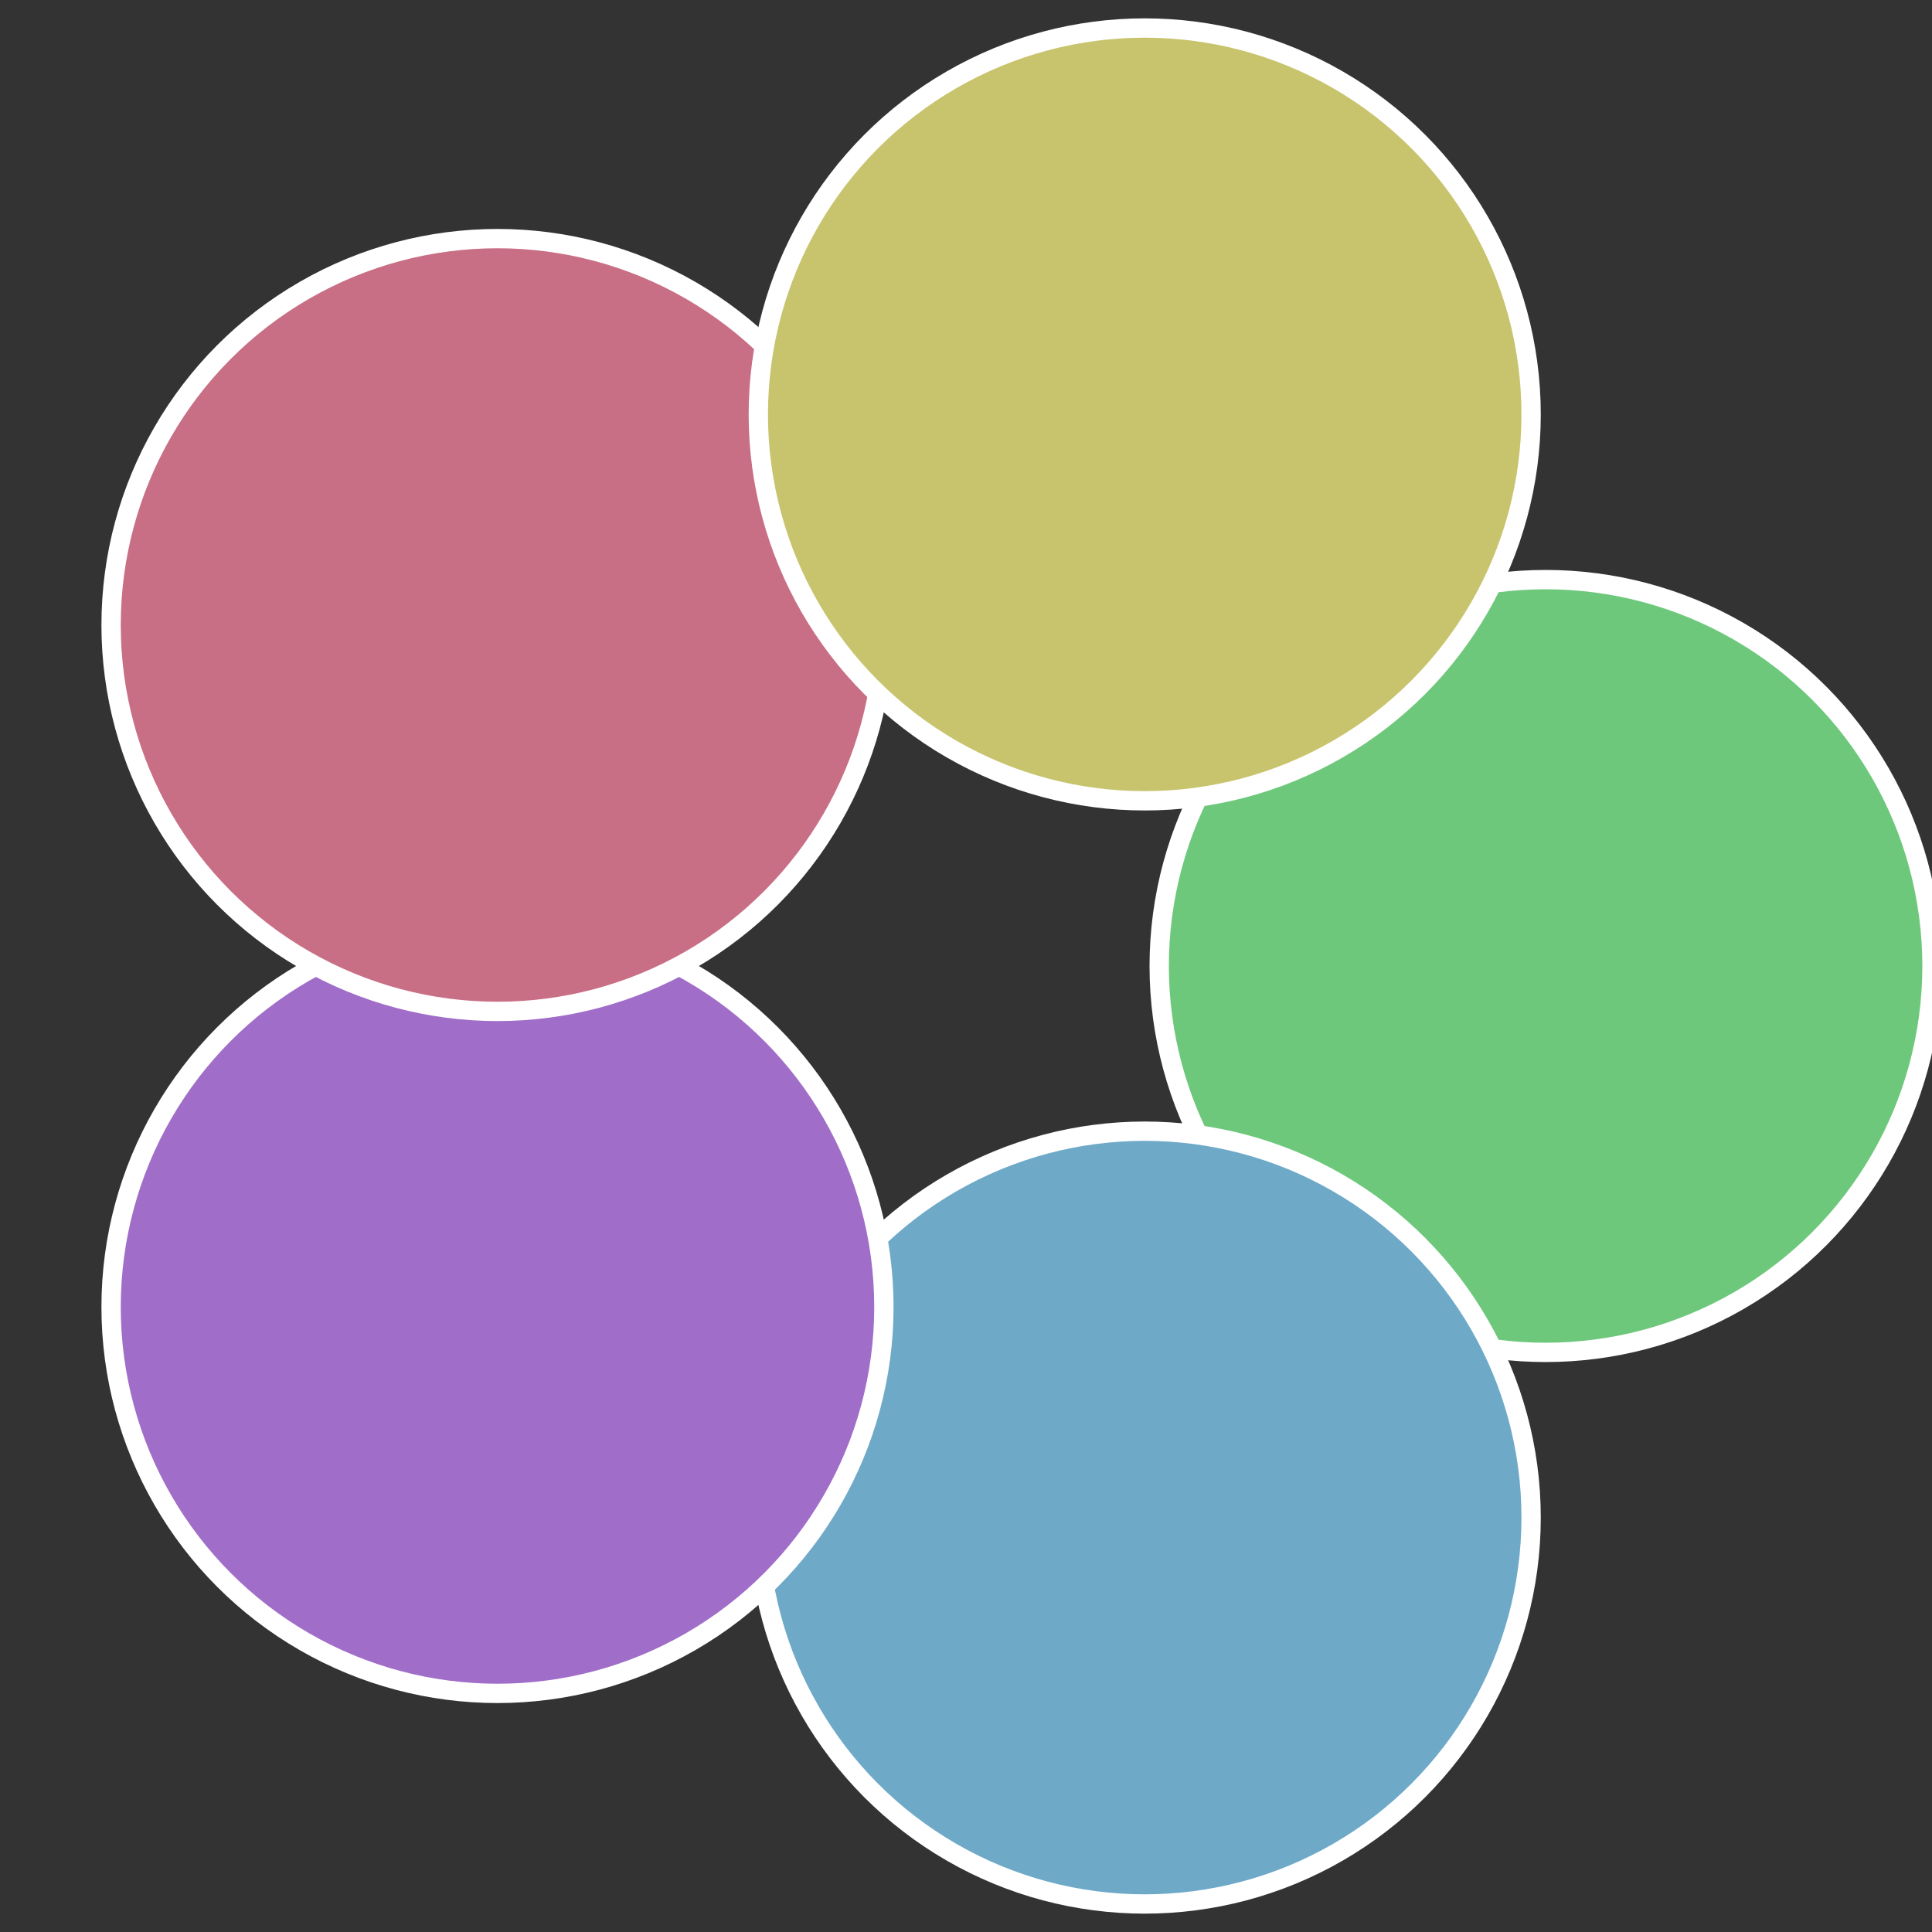 <?xml version="1.0" standalone="no"?>
<svg width="500" height="500" viewBox="-1 -1 2 2" xmlns="http://www.w3.org/2000/svg">
 
                <rect x="-1" y="-1" width="2" height="2" fill="#333333" stroke="none"/>
 
                <circle cx="0.6" cy="0" r="0.4" fill="#6ec87c" stroke="#fff" stroke-width="1%" />
             
                <circle cx="0.185" cy="0.571" r="0.4" fill="#6ea9c8" stroke="#fff" stroke-width="1%" />
             
                <circle cx="-0.485" cy="0.353" r="0.4" fill="#a06ec8" stroke="#fff" stroke-width="1%" />
             
                <circle cx="-0.485" cy="-0.353" r="0.4" fill="#c86e85" stroke="#fff" stroke-width="1%" />
             
                <circle cx="0.185" cy="-0.571" r="0.4" fill="#c8c46e" stroke="#fff" stroke-width="1%" />
            </svg>
